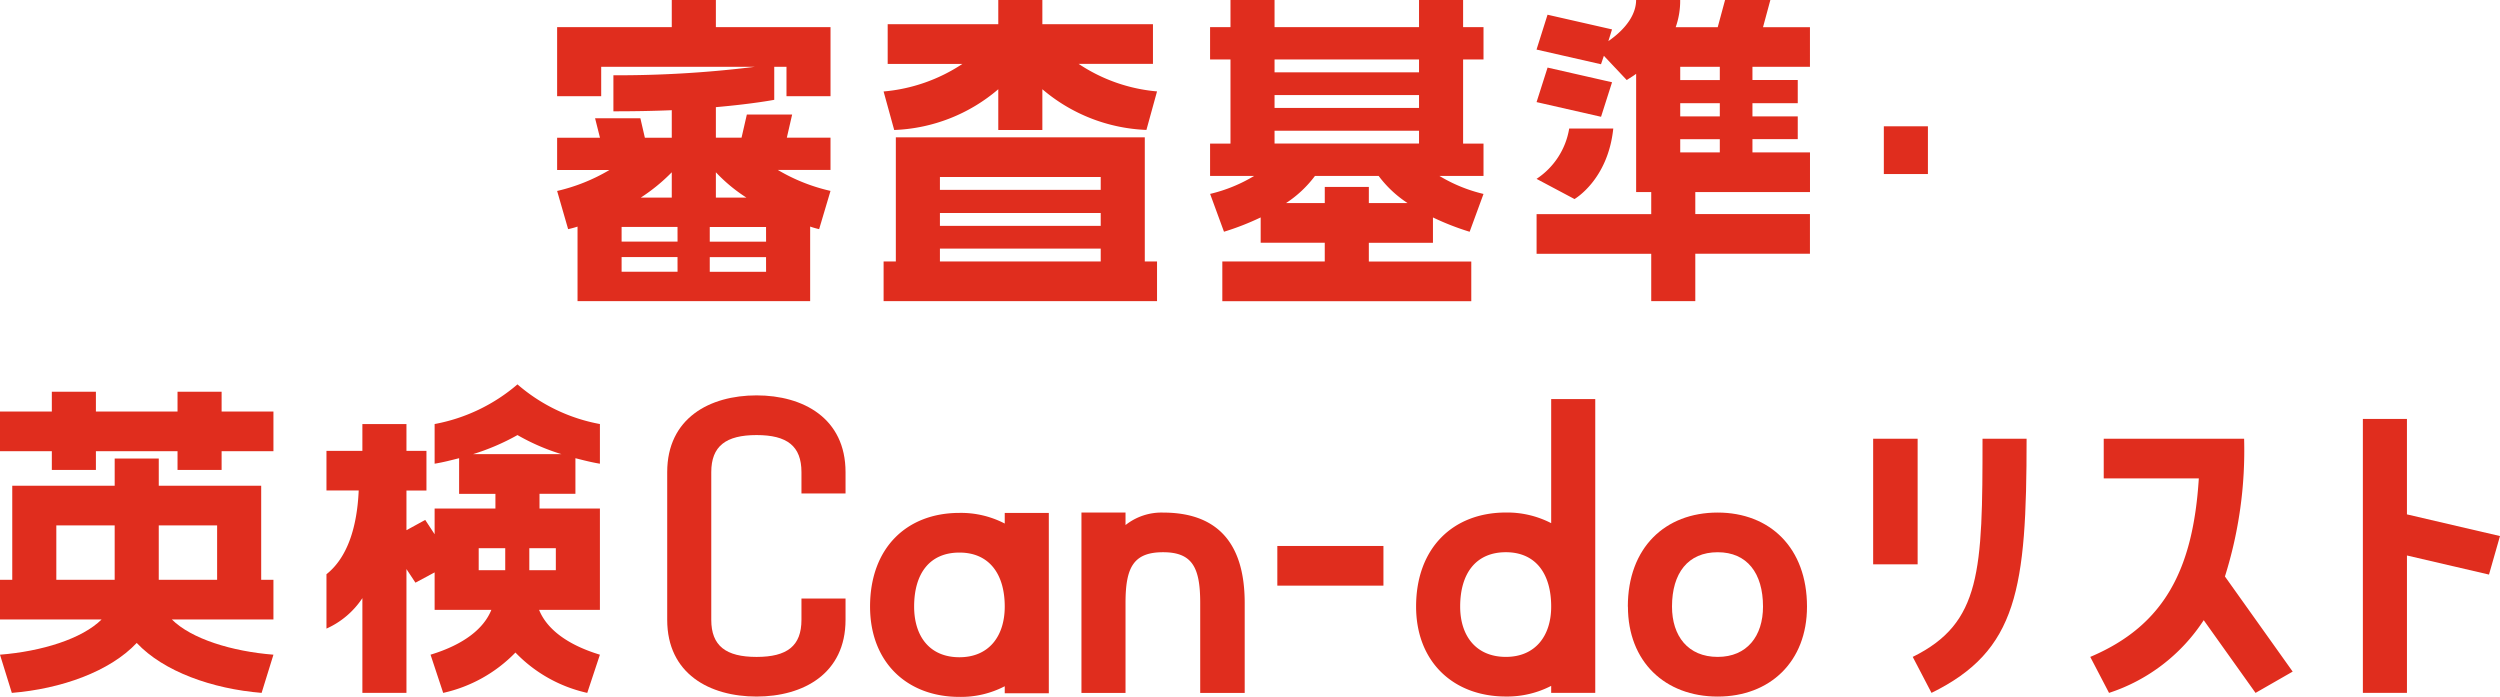 <svg xmlns="http://www.w3.org/2000/svg" width="272.586" height="75.989" viewBox="0 0 272.586 75.989">
  <g id="グループ_3421" data-name="グループ 3421" transform="translate(0 -30.594)">
    <g id="グループ_3333" data-name="グループ 3333" transform="translate(60.746 30.594)">
      <path id="パス_2784" data-name="パス 2784" d="M17.309,1.315V4.278h12.5v7.528H25.008V8.6H23.673v3.6s-2.27.44-6.364.8v3.324h2.8l.578-2.523h4.939l-.579,2.523h4.761v3.524h-5.74a19.831,19.831,0,0,0,5.74,2.283L28.568,26.3a8.951,8.951,0,0,1-.979-.28v8.129H2.225V26.023A9.688,9.688,0,0,1,1.2,26.3L0,22.138a20.029,20.029,0,0,0,5.7-2.283H0V16.332H4.672L4.138,14.21H9.077l.49,2.122H12.5v-3c-1.914.08-4.05.121-6.364.121V9.524a121.119,121.119,0,0,0,15.4-.921H4.805v3.2H0V4.278H12.5V1.315ZM13.127,26.062H7.03v1.6h6.1Zm0,3.284H7.03v1.6h6.1ZM12.5,20.1a19.648,19.648,0,0,1-3.382,2.763H12.5Zm10.279,5.967H16.642v1.6h6.141Zm0,3.284H16.642v1.6h6.141Zm-2.136-6.487A17.483,17.483,0,0,1,17.309,20.1v2.763Z" transform="translate(0 -1.316)" fill="#e02d1e"/>
      <path id="パス_2785" data-name="パス 2785" d="M87.789,8.283h-8.1a18.208,18.208,0,0,0,8.544,3l-1.157,4.2A18.581,18.581,0,0,1,75.73,11.046V15.49H70.924V11.046A18.5,18.5,0,0,1,59.576,15.49l-1.157-4.2a18.45,18.45,0,0,0,8.588-3H58.865V3.958H70.924V1.315H75.73V3.958H87.789Zm-.89,8.009V29.827h1.335v4.325H58.42V29.827h1.334V16.292Zm-4.806,4.324H64.561v1.4H82.093Zm0,3.925H64.561v1.4H82.093Zm0,3.884H64.561v1.4H82.093Z" transform="translate(-22.823 -1.316)" fill="#e02d1e"/>
      <path id="パス_2786" data-name="パス 2786" d="M144.429,1.315V4.278h2.225V7.8h-2.225v9.17h2.225V20.5h-4.806a16.748,16.748,0,0,0,4.806,1.962l-1.513,4.125a28.787,28.787,0,0,1-4-1.562v2.763H134.15v2.042h11.17v4.325H118.175V29.827h11.169V27.785h-6.987V25.021a28.784,28.784,0,0,1-4,1.562l-1.513-4.125a16.749,16.749,0,0,0,4.806-1.962H116.84V16.972h2.225V7.8H116.84V4.278h2.225V1.315h4.805V4.278h15.753V1.315ZM139.623,7.8H123.87V9.2h15.753Zm0,3.884H123.87v1.4h15.753Zm0,3.884H123.87v1.4h15.753ZM134.15,23.46h4.228a12.339,12.339,0,0,1-3.159-2.963h-6.942a12.339,12.339,0,0,1-3.159,2.963h4.228V21.7h4.806Z" transform="translate(-45.646 -1.316)" fill="#e02d1e"/>
      <path id="パス_2787" data-name="パス 2787" d="M192.569,22.258v2.4h12.5v4.325h-12.5v5.166h-4.805V28.986h-12.5V24.661h12.5v-2.4h-1.646V9.364c-.312.24-.668.44-1.024.681L182.6,7.4l-.312.921-7.03-1.6,1.2-3.8,7.031,1.6-.4,1.281c2.18-1.522,3.026-3.124,3.026-4.485h4.805a8.613,8.613,0,0,1-.489,2.963h4.583l.8-2.963h4.939l-.8,2.963h5.117V8.6H198.8v1.442h4.94v2.523H198.8v1.442h4.94v2.482H198.8v1.442h6.274v4.324Zm-9.077-11.973-1.2,3.764-7.03-1.6,1.2-3.764Zm.133,5.046c-.578,5.606-4.228,7.688-4.228,7.688l-4.138-2.2a8.154,8.154,0,0,0,3.56-5.486Zm7.3-5.286h4.316V8.6h-4.316Zm0,3.964h4.316V12.567h-4.316Zm0,3.925h4.316V16.492h-4.316Z" transform="translate(-68.469 -1.316)" fill="#e02d1e"/>
      <rect id="長方形_1905" data-name="長方形 1905" width="4.806" height="5.205" transform="translate(144.657 13.771)" fill="#e02d1e"/>
    </g>
    <g id="グループ_3334" data-name="グループ 3334" transform="translate(0 72.504)">
      <path id="パス_2788" data-name="パス 2788" d="M282.67,1.315V3.478h5.651V7.8H282.67V9.844h-4.806V7.8h-8.9V9.844h-4.806V7.8h-5.651V3.478h5.651V1.315h4.806V3.478h8.9V1.315Zm4.316,10.251V21.818h1.335v4.325H277.241c2.136,2.122,6.542,3.484,11.081,3.844l-1.291,4.165c-5.384-.441-10.68-2.323-13.617-5.446-2.937,3.123-8.233,5.006-13.617,5.446l-1.291-4.165c4.54-.36,8.944-1.722,11.081-3.844H258.507V21.818h1.336V11.566h11.169V8.6h4.806v2.963Zm-15.975,4.325h-6.363v5.927h6.363Zm11.169,0h-6.363v5.927h6.363Z" transform="translate(-258.507 -0.513)" fill="#e02d1e"/>
      <path id="パス_2789" data-name="パス 2789" d="M346.742,4.325V8.65c-.979-.16-1.869-.4-2.67-.6v3.884h-3.916v1.6h6.586V24.588h-6.63c.8,2,2.936,3.764,6.63,4.886l-1.38,4.165a15.529,15.529,0,0,1-7.831-4.4,15.7,15.7,0,0,1-7.877,4.4l-1.379-4.165c3.694-1.121,5.829-2.883,6.63-4.886H328.72V20.5l-2.092,1.121-.979-1.482v13.5h-4.806V23.306a9.184,9.184,0,0,1-3.916,3.324V20.7c2.27-1.8,3.337-5.085,3.516-9.13h-3.516V7.249h3.916V4.325h4.806V7.249h2.18v4.324h-2.18V15.9l2.047-1.121,1.024,1.562v-2.8h6.63v-1.6h-3.96V8.049c-.8.2-1.691.441-2.67.6V4.325A19.241,19.241,0,0,0,337.753,0a18.935,18.935,0,0,0,8.989,4.325m-4.182,3.284a23.1,23.1,0,0,1-4.806-2.082,24.913,24.913,0,0,1-4.85,2.082ZM336.419,17.86h-2.893v2.4h2.893Zm5.517,0h-2.892v2.4h2.892Z" transform="translate(-281.331)" fill="#e02d1e"/>
      <path id="パス_2790" data-name="パス 2790" d="M377.9,26.439v-16.1c0-5.887,4.628-8.37,9.745-8.37,5.073,0,9.7,2.483,9.7,8.37v2.323h-4.806V10.341c0-2.843-1.557-4.045-4.895-4.045s-4.939,1.2-4.939,4.045v16.1c0,2.843,1.6,4.045,4.939,4.045s4.895-1.2,4.895-4.045V24.116h4.806v2.323c0,5.887-4.628,8.369-9.7,8.369-5.117,0-9.745-2.482-9.745-8.369" transform="translate(-305.152 -0.769)" fill="#e02d1e"/>
      <path id="パス_2791" data-name="パス 2791" d="M428.882,23h4.806V42.664h-4.806V41.9a10.327,10.327,0,0,1-4.939,1.161c-5.74,0-9.746-3.8-9.746-9.851C414.2,26.807,418.2,23,423.943,23a10.327,10.327,0,0,1,4.939,1.161Zm0,10.212c0-3.6-1.736-5.887-4.939-5.887-3.249,0-4.94,2.283-4.94,5.887,0,3.243,1.691,5.526,4.94,5.526,3.2,0,4.939-2.283,4.939-5.526" transform="translate(-319.331 -8.986)" fill="#e02d1e"/>
      <path id="パス_2792" data-name="パス 2792" d="M469.824,32.788V42.6h-4.851V32.788c0-3.844-.845-5.526-4.049-5.526-3.248,0-4.094,1.682-4.094,5.526V42.6h-4.806V22.937h4.806V24.3a6.306,6.306,0,0,1,4.094-1.361c5.7,0,8.9,3.083,8.9,9.851" transform="translate(-334.109 -8.96)" fill="#e02d1e"/>
      <rect id="長方形_1906" data-name="長方形 1906" width="11.569" height="4.325" transform="translate(139.273 17.62)" fill="#e02d1e"/>
      <path id="パス_2793" data-name="パス 2793" d="M526.635,2.629h4.806V34.665h-4.806V33.9a10.454,10.454,0,0,1-4.939,1.161c-5.74,0-9.79-3.8-9.79-9.811,0-6.407,4.05-10.251,9.79-10.251a10.454,10.454,0,0,1,4.939,1.161Zm0,22.626c0-3.644-1.736-5.927-4.939-5.927-3.249,0-4.984,2.283-4.984,5.927,0,3.2,1.735,5.486,4.984,5.486,3.2,0,4.939-2.283,4.939-5.486" transform="translate(-357.503 -1.027)" fill="#e02d1e"/>
      <path id="パス_2794" data-name="パス 2794" d="M549.8,33.188c0-6.407,4.05-10.251,9.79-10.251,5.7,0,9.745,3.844,9.745,10.251C569.34,39.2,565.29,43,559.6,43c-5.74,0-9.79-3.8-9.79-9.811m4.806,0c0,3.2,1.736,5.486,4.984,5.486,3.2,0,4.939-2.283,4.939-5.486,0-3.644-1.735-5.927-4.939-5.927-3.248,0-4.984,2.283-4.984,5.927" transform="translate(-372.31 -8.96)" fill="#e02d1e"/>
      <path id="パス_2795" data-name="パス 2795" d="M598.544,23.421h-4.85V9.726h4.85Zm-.534,10.092c7.476-3.684,7.609-9.37,7.609-23.787h4.806c0,16.379-.979,23.106-10.368,27.711Z" transform="translate(-389.456 -3.8)" fill="#e02d1e"/>
      <path id="パス_2796" data-name="パス 2796" d="M649.319,9.727a45.751,45.751,0,0,1-2.092,15.017l7.387,10.372-4.049,2.322-5.651-7.929a19.562,19.562,0,0,1-10.324,7.929l-2.047-3.924c8.143-3.444,11.214-9.611,11.837-19.462H634.012V9.727Z" transform="translate(-404.633 -3.799)" fill="#e02d1e"/>
      <path id="パス_2797" data-name="パス 2797" d="M681.324,6.178h4.806V16.589l10.145,2.363-1.2,4.2-8.944-2.082V36.051h-4.806Z" transform="translate(-423.69 -2.413)" fill="#e02d1e"/>
    </g>
  </g>
</svg>
